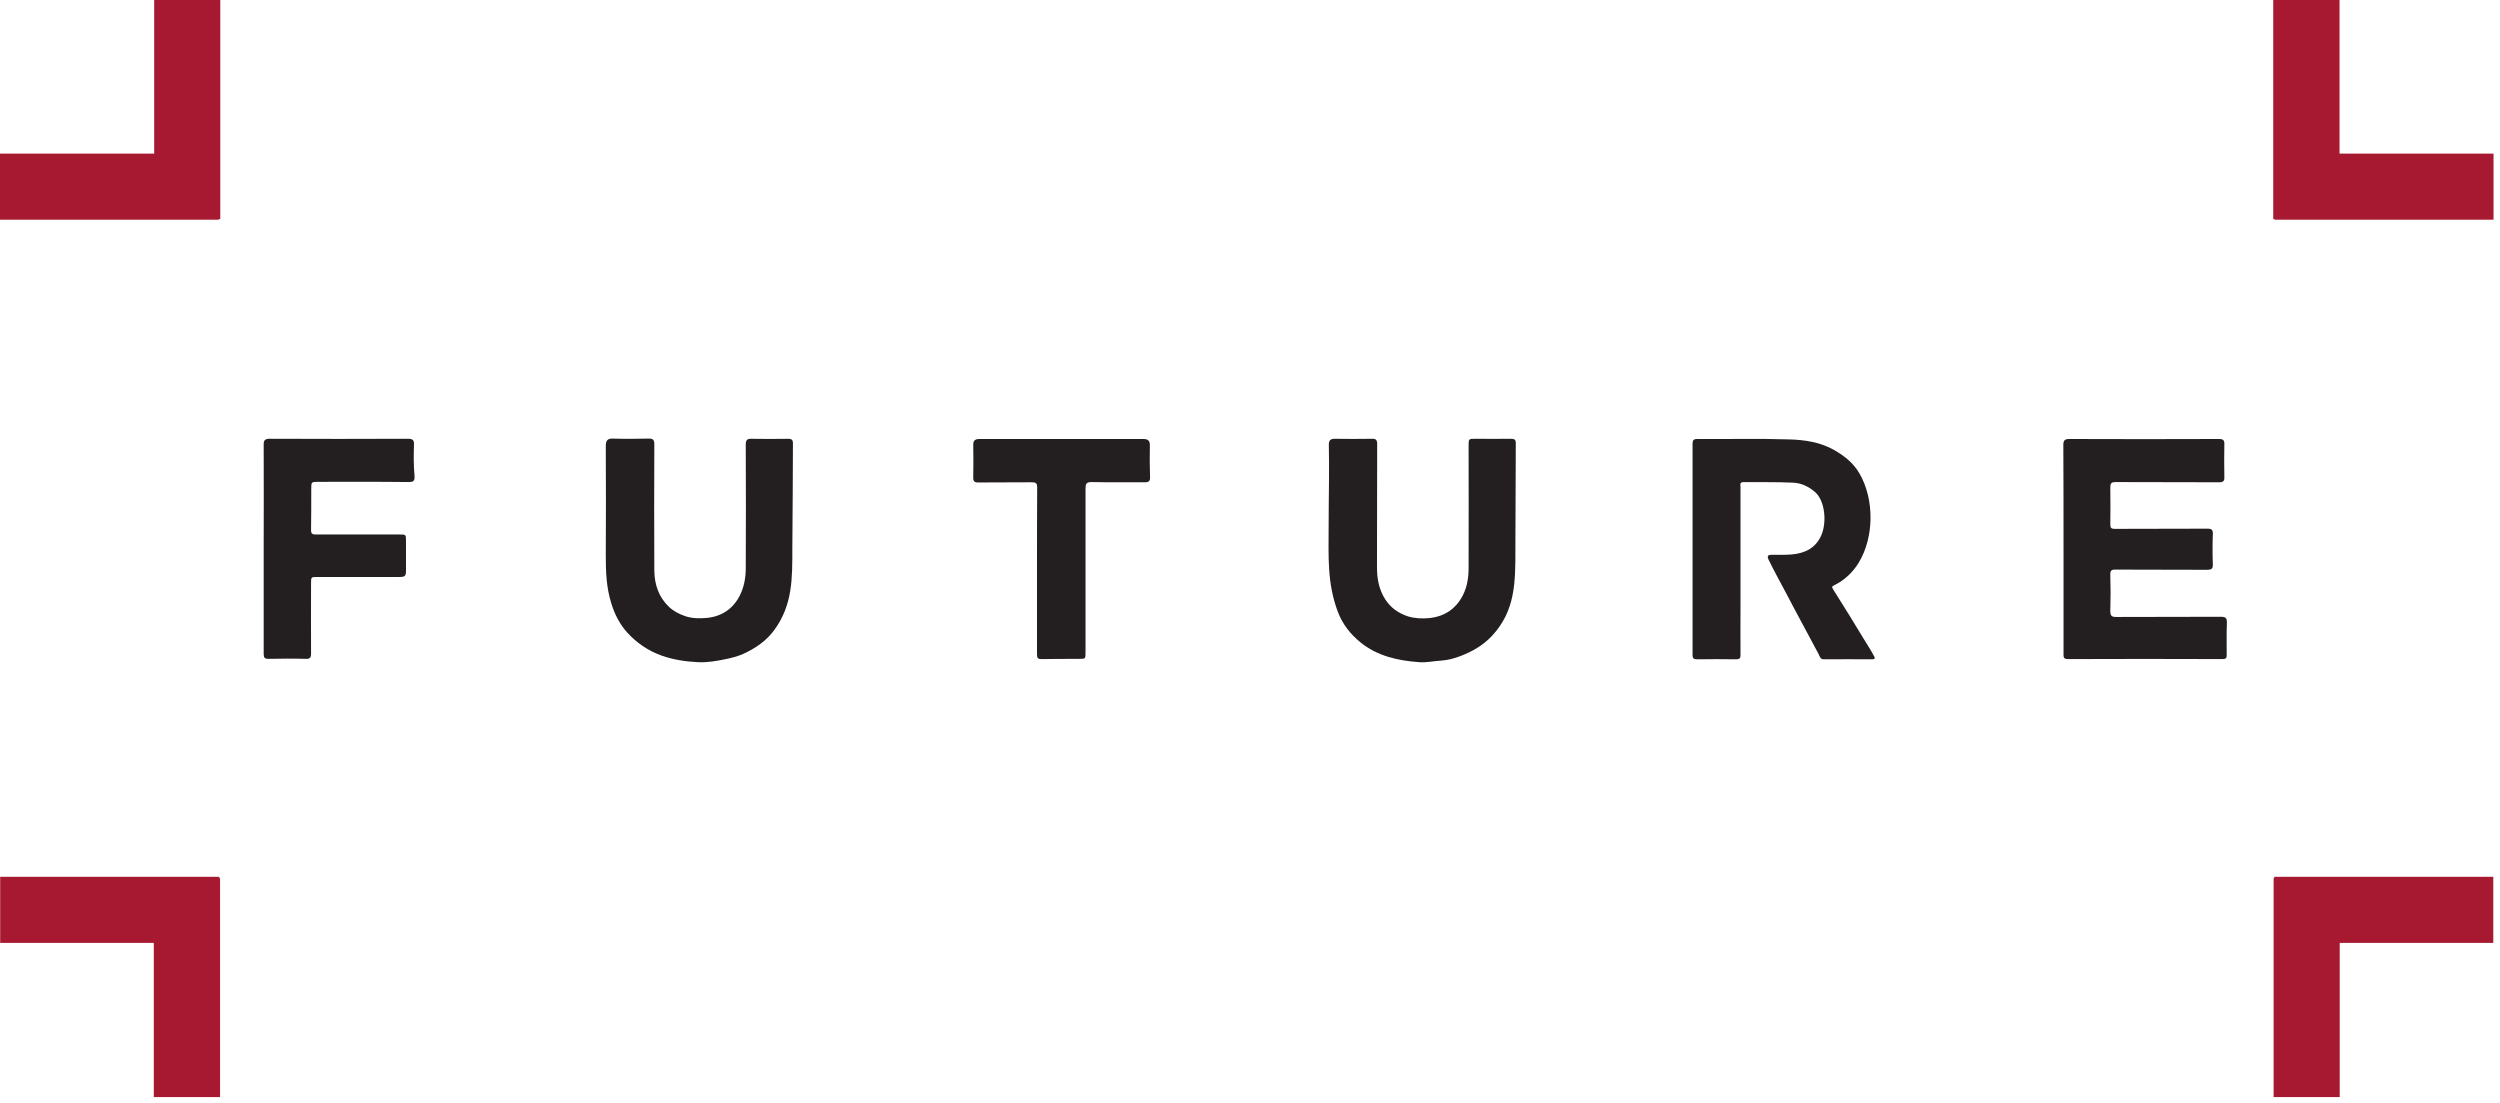 <svg width="324" height="143" viewBox="0 0 324 143" fill="none" xmlns="http://www.w3.org/2000/svg">
<g clip-path="url(#clip0_6_132)">
<path d="M303.203 19.908V0H294.613V28.396H294.789V28.472H323.161V19.908H303.203Z" fill="#A71930"/>
<path d="M303.225 122.199H323.131V113.634H294.736V113.811H294.66V142.182H303.225V122.199Z" fill="#A71930"/>
<path d="M19.983 19.908V0H28.548V28.396H28.371V28.472H0V19.908H19.983Z" fill="#A71930"/>
<path d="M19.931 122.199H0.024V113.634H28.42V113.811H28.521V142.182H19.931V122.199Z" fill="#A71930"/>
<path d="M241.613 82.918C240.299 80.72 238.935 78.548 237.57 76.375C237.394 76.097 237.394 75.996 237.722 75.844C239.061 75.188 240.122 74.177 240.88 72.939C242.901 69.63 242.926 64.728 241.006 61.394C240.248 60.055 239.086 59.12 237.772 58.362C235.953 57.301 233.882 56.998 231.861 56.947C227.894 56.821 223.903 56.922 219.936 56.897C219.482 56.897 219.355 57.074 219.355 57.503C219.355 66.623 219.355 75.769 219.355 84.889C219.355 85.343 219.532 85.445 219.936 85.445C221.629 85.419 223.296 85.419 224.989 85.445C225.469 85.445 225.595 85.293 225.57 84.838C225.545 82.792 225.57 80.771 225.57 78.724C225.57 73.52 225.57 68.316 225.57 63.112C225.57 62.834 225.419 62.48 225.974 62.48C228.122 62.505 230.269 62.455 232.417 62.556C233.427 62.606 234.362 63.036 235.17 63.718C236.535 64.829 236.787 67.71 236.029 69.402C235.297 71.044 233.907 71.701 232.24 71.853C231.355 71.929 230.471 71.903 229.587 71.903C229.082 71.903 229.006 72.105 229.208 72.535C229.916 73.975 230.673 75.365 231.431 76.779C232.821 79.457 234.286 82.11 235.701 84.788C235.827 85.04 235.903 85.47 236.383 85.445C238.455 85.419 240.552 85.445 242.623 85.445C243.027 85.445 243.027 85.268 242.85 84.99C242.472 84.257 242.017 83.6 241.613 82.918Z" fill="#231F20"/>
<path d="M288.604 80.692C288.629 80.061 288.402 79.934 287.795 79.934C283.298 79.96 278.801 79.934 274.279 79.96C273.623 79.96 273.496 79.783 273.496 79.151C273.547 77.61 273.547 76.094 273.496 74.553C273.471 73.922 273.648 73.795 274.254 73.82C278.17 73.846 282.086 73.82 286.002 73.846C286.583 73.846 286.81 73.745 286.785 73.113C286.734 71.825 286.734 70.511 286.785 69.223C286.81 68.667 286.633 68.515 286.077 68.515C282.086 68.54 278.094 68.515 274.077 68.54C273.648 68.54 273.496 68.439 273.496 67.985C273.521 66.393 273.521 64.802 273.496 63.21C273.496 62.654 273.597 62.477 274.204 62.477C278.675 62.503 283.121 62.477 287.593 62.503C288.124 62.503 288.301 62.351 288.276 61.82C288.25 60.406 288.25 59.016 288.276 57.601C288.301 57.045 288.124 56.894 287.568 56.894C281.101 56.919 274.658 56.919 268.191 56.894C267.584 56.894 267.408 57.071 267.408 57.677C267.433 62.174 267.433 66.646 267.433 71.142C267.433 75.665 267.433 80.212 267.433 84.734C267.433 85.139 267.408 85.417 268.014 85.417C274.684 85.391 281.353 85.391 288.023 85.417C288.477 85.417 288.604 85.29 288.579 84.861C288.579 83.446 288.553 82.056 288.604 80.692Z" fill="#231F20"/>
<path d="M102.763 57.45C102.763 56.995 102.586 56.869 102.157 56.869C100.59 56.894 98.999 56.894 97.433 56.869C96.826 56.843 96.65 57.02 96.65 57.627C96.675 62.957 96.675 68.288 96.65 73.618C96.65 74.831 96.447 76.019 95.917 77.105C95.032 78.898 93.542 79.909 91.546 80.086C90.637 80.162 89.727 80.162 88.818 79.858C88.009 79.581 87.276 79.202 86.67 78.621C85.357 77.357 84.826 75.741 84.801 73.972C84.776 68.515 84.776 63.058 84.801 57.601C84.801 56.97 84.599 56.818 84.018 56.843C82.502 56.869 80.986 56.894 79.47 56.843C78.763 56.818 78.51 57.045 78.51 57.803C78.535 62.553 78.535 67.302 78.51 72.027C78.51 74.099 78.586 76.17 79.217 78.166C79.647 79.606 80.329 80.919 81.314 82.006C82.527 83.32 83.967 84.33 85.736 84.962C87.302 85.517 88.894 85.745 90.51 85.821C91.723 85.871 92.885 85.669 94.073 85.416C94.831 85.265 95.588 85.063 96.296 84.76C97.887 84.027 99.328 83.067 100.363 81.627C102.738 78.368 102.687 74.932 102.687 71.041C102.738 66.519 102.738 61.972 102.763 57.45Z" fill="#231F20"/>
<path d="M196.445 57.448C196.445 56.993 196.293 56.867 195.838 56.867C194.297 56.892 192.756 56.867 191.241 56.867C190.331 56.867 190.331 56.867 190.331 57.751C190.331 63.031 190.356 68.336 190.331 73.616C190.331 74.829 190.154 76.016 189.598 77.128C188.689 78.922 187.198 79.907 185.202 80.109C184.293 80.185 183.383 80.16 182.474 79.882C181.236 79.478 180.2 78.745 179.518 77.659C178.735 76.446 178.457 75.031 178.457 73.566C178.482 68.235 178.457 62.905 178.482 57.574C178.482 57.018 178.331 56.841 177.775 56.867C176.183 56.892 174.566 56.892 172.975 56.867C172.444 56.867 172.217 57.069 172.217 57.599C172.293 61.086 172.192 64.572 172.192 68.058C172.192 72.025 171.964 75.511 173.379 79.275C173.985 80.892 175.021 82.206 176.335 83.267C178.533 85.036 181.16 85.617 183.939 85.819C184.874 85.894 185.809 85.667 186.744 85.617C187.602 85.566 188.461 85.339 189.244 85.036C190.786 84.455 192.2 83.646 193.363 82.408C196.394 79.149 196.394 75.461 196.394 71.292C196.419 66.694 196.419 62.071 196.445 57.448Z" fill="#231F20"/>
<path d="M53.653 57.648C53.678 57.041 53.501 56.864 52.87 56.864C46.907 56.89 40.92 56.89 34.958 56.864C34.301 56.864 34.149 57.092 34.174 57.698C34.2 62.195 34.174 66.692 34.174 71.164C34.174 75.686 34.174 80.233 34.174 84.755C34.174 85.235 34.301 85.387 34.806 85.387C36.398 85.362 38.015 85.337 39.606 85.387C40.162 85.412 40.313 85.235 40.313 84.705C40.288 81.673 40.313 78.616 40.313 75.585C40.313 74.776 40.313 74.776 41.147 74.776C44.684 74.776 48.221 74.776 51.758 74.776C52.491 74.776 52.617 74.65 52.617 73.943C52.617 72.68 52.617 71.416 52.617 70.153C52.617 69.269 52.617 69.269 51.783 69.269C48.171 69.269 44.558 69.269 40.92 69.269C40.465 69.269 40.313 69.168 40.313 68.688C40.339 66.919 40.339 65.151 40.339 63.408C40.339 62.447 40.339 62.447 41.274 62.447C45.164 62.447 49.055 62.422 52.945 62.473C53.526 62.473 53.754 62.372 53.729 61.74C53.602 60.376 53.602 59.012 53.653 57.648Z" fill="#231F20"/>
<path d="M149.022 57.702C149.022 57.121 148.794 56.894 148.188 56.894C141.089 56.894 134.015 56.894 126.916 56.894C126.361 56.894 126.108 57.121 126.133 57.677C126.158 59.067 126.158 60.456 126.133 61.82C126.108 62.376 126.285 62.553 126.841 62.528C129.139 62.503 131.413 62.528 133.712 62.503C134.268 62.503 134.419 62.629 134.419 63.184C134.394 66.772 134.394 70.359 134.394 73.947C134.394 77.56 134.394 81.172 134.394 84.785C134.394 85.265 134.495 85.442 135.026 85.417C136.617 85.391 138.234 85.391 139.826 85.391C140.685 85.391 140.685 85.391 140.685 84.532C140.685 77.459 140.685 70.385 140.685 63.311C140.685 62.705 140.786 62.477 141.468 62.477C143.792 62.528 146.091 62.477 148.416 62.503C148.87 62.503 149.047 62.351 149.047 61.896C148.997 60.507 148.997 59.092 149.022 57.702Z" fill="#231F20"/>
</g>
<defs>
<clipPath id="clip0_6_132">
<rect width="324" height="142.318" fill="white"/>
</clipPath>
</defs>
</svg>

